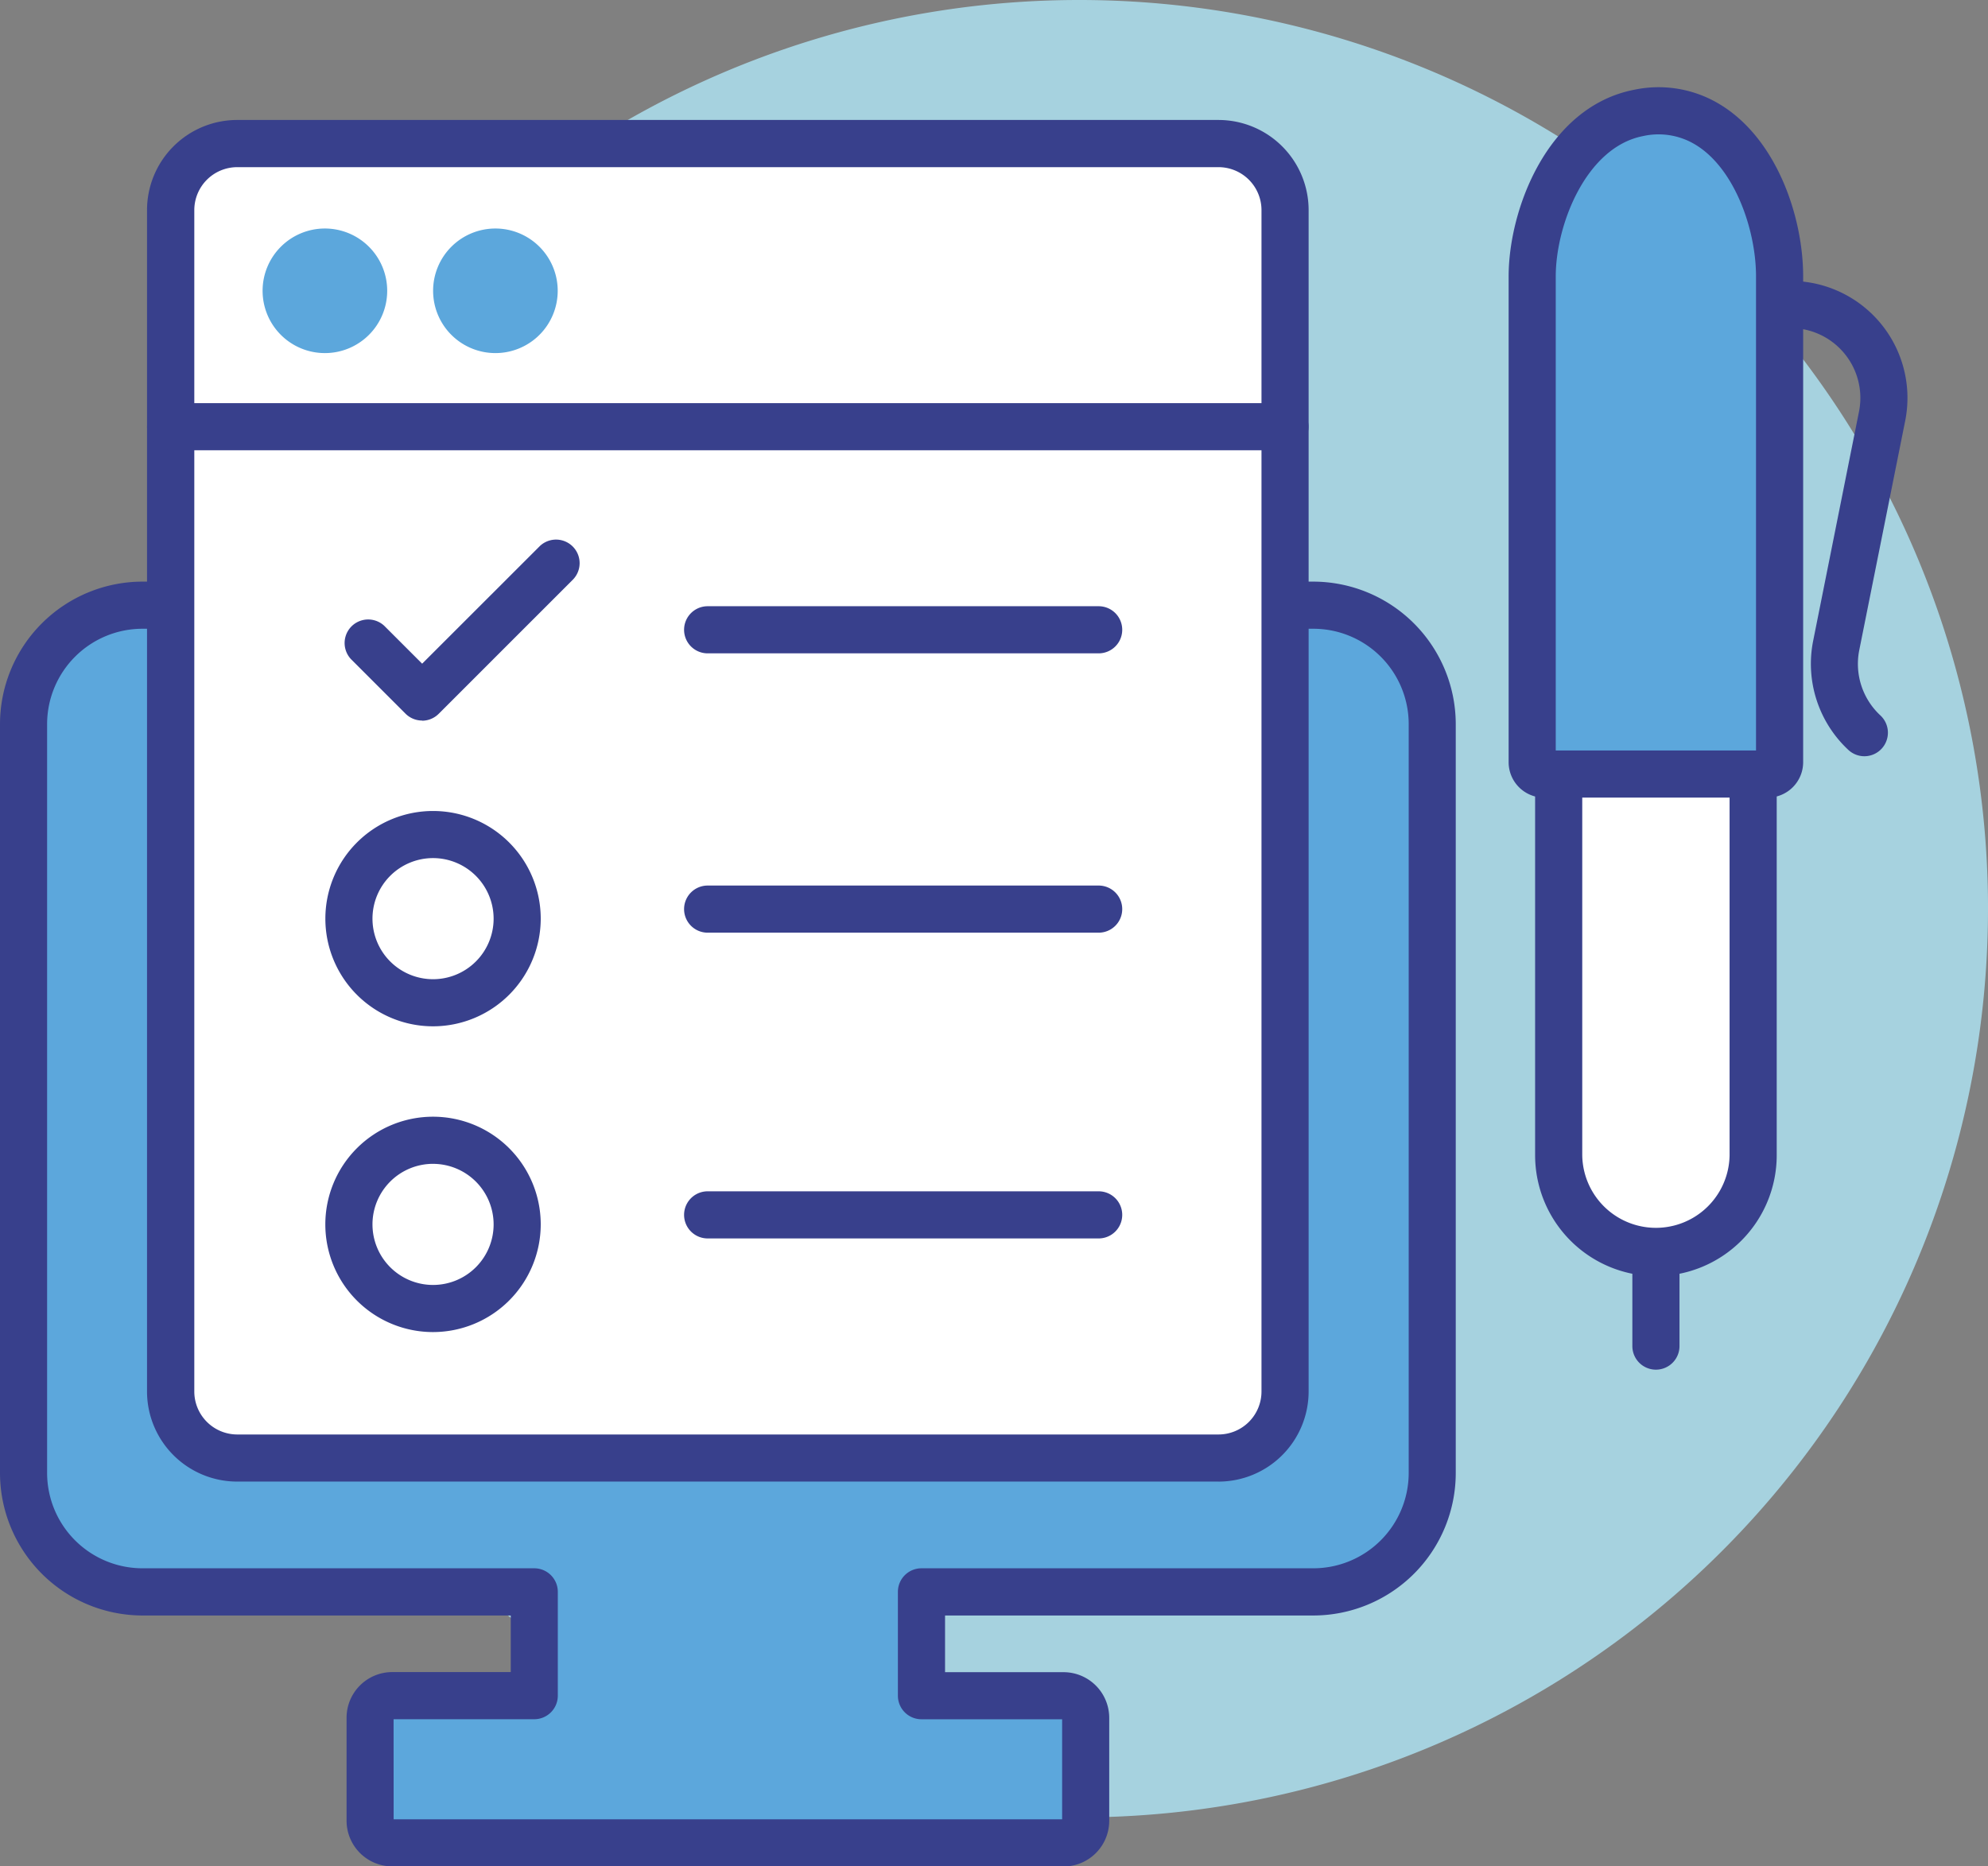 <svg xmlns="http://www.w3.org/2000/svg" xmlns:xlink="http://www.w3.org/1999/xlink" id="Group_105" data-name="Group 105" width="97.516" height="91.567" viewBox="0 0 97.516 91.567"><rect x="0" y="0" width="97.516" height="91.567" fill="#808080" stroke="none"/><defs><clipPath id="clip-path"><rect id="Rectangle_165" data-name="Rectangle 165" width="97.516" height="91.567" fill="none"/></clipPath></defs><g id="Group_92" data-name="Group 92" clip-path="url(#clip-path)"><path id="Path_501" data-name="Path 501" d="M103.617 44.582A44.582 44.582.0 1159.036.0a44.581 44.581.0 0144.582 44.582" transform="translate(-6.101)" fill="#a6d2df"/><path id="Path_502" data-name="Path 502" d="M65.264 51.377H7.832A5.849 5.849.0 002 57.209V93.953a5.849 5.849.0 005.832 5.832H27.05v5.092H20.082A1.084 1.084.0 0019 105.961v5.052a1.084 1.084.0 001.085 1.084H53.014a1.084 1.084.0 001.084-1.084v-5.052a1.084 1.084.0 00-1.084-1.084H46.045V99.785H65.264A5.849 5.849.0 0071.1 93.953V57.209a5.849 5.849.0 00-5.832-5.832" transform="translate(-0.844 -21.686)" fill="#5ca7dc"/><path id="Path_503" data-name="Path 503" d="M52.17 112.409H19.237A2.243 2.243.0 0117 110.168v-5.052a2.242 2.242.0 012.241-2.24h5.813V100.1H6.988A7 7 0 010 93.109V56.364a7 7 0 016.987-6.987H64.42a7 7 0 016.988 6.987V93.109A6.994 6.994.0 0164.42 100.1H46.357v2.781H52.17a2.242 2.242.0 012.24 2.24v5.052a2.242 2.242.0 01-2.24 2.241M19.309 110.1H52.1v-4.909H45.2a1.156 1.156.0 01-1.156-1.156V98.94A1.156 1.156.0 0145.2 97.784H64.42A4.681 4.681.0 0069.1 93.109V56.364a4.681 4.681.0 00-4.676-4.675H6.987a4.681 4.681.0 00-4.676 4.675V93.109a4.681 4.681.0 004.676 4.675H26.206a1.156 1.156.0 011.156 1.156v5.093a1.156 1.156.0 01-1.156 1.156h-6.9z" transform="translate(0 -20.842)" fill="#38408c"/><path id="Path_504" data-name="Path 504" d="M65.886 12.186H17.747a3.263 3.263.0 00-3.263 3.263V73.413a3.263 3.263.0 003.263 3.263H65.886a3.263 3.263.0 003.263-3.263V15.449a3.263 3.263.0 00-3.263-3.263" transform="translate(-6.114 -5.144)" fill="#fff"/><path id="Path_505" data-name="Path 505" d="M65.041 76.987H16.9a4.424 4.424.0 01-4.419-4.419V14.6A4.424 4.424.0 0116.9 10.185H65.041A4.424 4.424.0 0169.46 14.6V72.569a4.424 4.424.0 01-4.419 4.419M16.9 12.5a2.109 2.109.0 00-2.1 2.1V72.569a2.109 2.109.0 002.1 2.107H65.041a2.109 2.109.0 002.107-2.107V14.6a2.109 2.109.0 00-2.107-2.1z" transform="translate(-5.269 -4.299)" fill="#38408c"/><line id="Line_43" data-name="Line 43" x2="54.664" transform="translate(8.37 20.934)" fill="#fff"/><path id="Path_506" data-name="Path 506" d="M68.3 36.535H13.639a1.156 1.156.0 010-2.312H68.3a1.156 1.156.0 010 2.312" transform="translate(-5.269 -14.445)" fill="#38408c"/><path id="Path_507" data-name="Path 507" d="M37.875 74.973a4.127 4.127.0 11-4.127-4.127 4.127 4.127.0 014.127 4.127" transform="translate(-12.503 -29.903)" fill="#fff"/><path id="Path_508" data-name="Path 508" d="M32.9 79.411a5.282 5.282.0 115.283-5.282A5.288 5.288.0 0132.9 79.411m0-8.253a2.971 2.971.0 102.972 2.971A2.974 2.974.0 0032.9 71.158" transform="translate(-11.659 -29.059)" fill="#38408c"/><path id="Path_509" data-name="Path 509" d="M33.034 54.665h0a1.156 1.156.0 01-.817-.339l-2.673-2.673a1.156 1.156.0 011.634-1.634l1.856 1.856L38.812 46.1a1.156 1.156.0 011.634 1.634l-6.6 6.6a1.156 1.156.0 01-.817.339" transform="translate(-12.327 -19.314)" fill="#38408c"/><path id="Path_510" data-name="Path 510" d="M78.4 53.776H59.22a1.156 1.156.0 110-2.312H78.4a1.156 1.156.0 010 2.312" transform="translate(-24.508 -21.722)" fill="#38408c"/><path id="Path_511" data-name="Path 511" d="M78.4 77.49H59.22a1.156 1.156.0 110-2.312H78.4a1.156 1.156.0 010 2.312" transform="translate(-24.508 -31.732)" fill="#38408c"/><path id="Path_512" data-name="Path 512" d="M37.875 100.93A4.127 4.127.0 1133.748 96.8a4.127 4.127.0 014.127 4.127" transform="translate(-12.503 -40.86)" fill="#fff"/><path id="Path_513" data-name="Path 513" d="M32.9 105.368a5.283 5.283.0 115.283-5.283 5.289 5.289.0 01-5.283 5.283m0-8.254a2.971 2.971.0 102.972 2.971A2.974 2.974.0 0032.9 97.115" transform="translate(-11.659 -40.015)" fill="#38408c"/><path id="Path_514" data-name="Path 514" d="M78.4 103.447H59.22a1.156 1.156.0 110-2.312H78.4a1.156 1.156.0 010 2.312" transform="translate(-24.508 -42.688)" fill="#38408c"/><path id="Path_515" data-name="Path 515" d="M42.874 22.457A3.056 3.056.0 1139.818 19.4a3.056 3.056.0 013.056 3.056" transform="translate(-15.517 -8.189)" fill="#5ca7dc"/><path id="Path_516" data-name="Path 516" d="M28.4 22.457A3.056 3.056.0 1125.342 19.4 3.056 3.056.0 0128.4 22.457" transform="translate(-9.407 -8.189)" fill="#5ca7dc"/><path id="Path_517" data-name="Path 517" d="M141.258 63.705a.58.58.0 00-.58.58h-7.218a.58.58.0 00-1.16.0V83.571a4.769 4.769.0 009.539.0V64.285a.58.58.0 00-.58-.58" transform="translate(-55.842 -26.889)" fill="#fff"/><path id="Path_518" data-name="Path 518" d="M136.225 88.652a5.933 5.933.0 01-5.926-5.925V63.441a1.735 1.735.0 013.03-1.156h5.791a1.735 1.735.0 013.03 1.156V82.727a5.932 5.932.0 01-5.925 5.925M132.611 64.6v18.13a3.614 3.614.0 007.227.0V64.6h-7.227z" transform="translate(-54.998 -26.045)" fill="#38408c"/><path id="Path_519" data-name="Path 519" d="M138.547 10.019a4.653 4.653.0 00-3.284-.5c-3.555.7-5.21 5.2-5.21 8.018V41.37a.579.579.0 00.58.58h10.976a.579.579.0 00.58-.58V17.536c0-2.708-1.251-6.159-3.641-7.517" transform="translate(-54.894 -3.974)" fill="#5ca7dc"/><path id="Path_520" data-name="Path 520" d="M140.763 42.262H129.788a1.738 1.738.0 01-1.736-1.736V16.691c0-3.3 1.907-8.322 6.144-9.154a5.788 5.788.0 014.078.631c2.9 1.649 4.225 5.574 4.225 8.522V40.525a1.738 1.738.0 01-1.736 1.736m-10.4-2.312h9.824V16.691c0-2.315-1.071-5.384-3.056-6.512a3.485 3.485.0 00-2.49-.372c-2.791.547-4.278 4.35-4.278 6.885z" transform="translate(-54.05 -3.13)" fill="#38408c"/><path id="Path_521" data-name="Path 521" d="M154.755 47.17a1.152 1.152.0 01-.783-.306 5.772 5.772.0 01-1.734-5.343l2.251-11.258a3.427 3.427.0 00-3.361-4.1 1.156 1.156.0 01-.006-2.312h.006a5.739 5.739.0 015.627 6.864L154.5 41.975a3.449 3.449.0 001.036 3.19 1.156 1.156.0 01-.784 2.005" transform="translate(-63.301 -10.068)" fill="#38408c"/><path id="Path_522" data-name="Path 522" d="M139.709 111.235a1.156 1.156.0 01-1.156-1.156v-4.59a1.156 1.156.0 112.312.0v4.59a1.156 1.156.0 01-1.156 1.156" transform="translate(-58.482 -44.038)" fill="#38408c"/></g></svg>